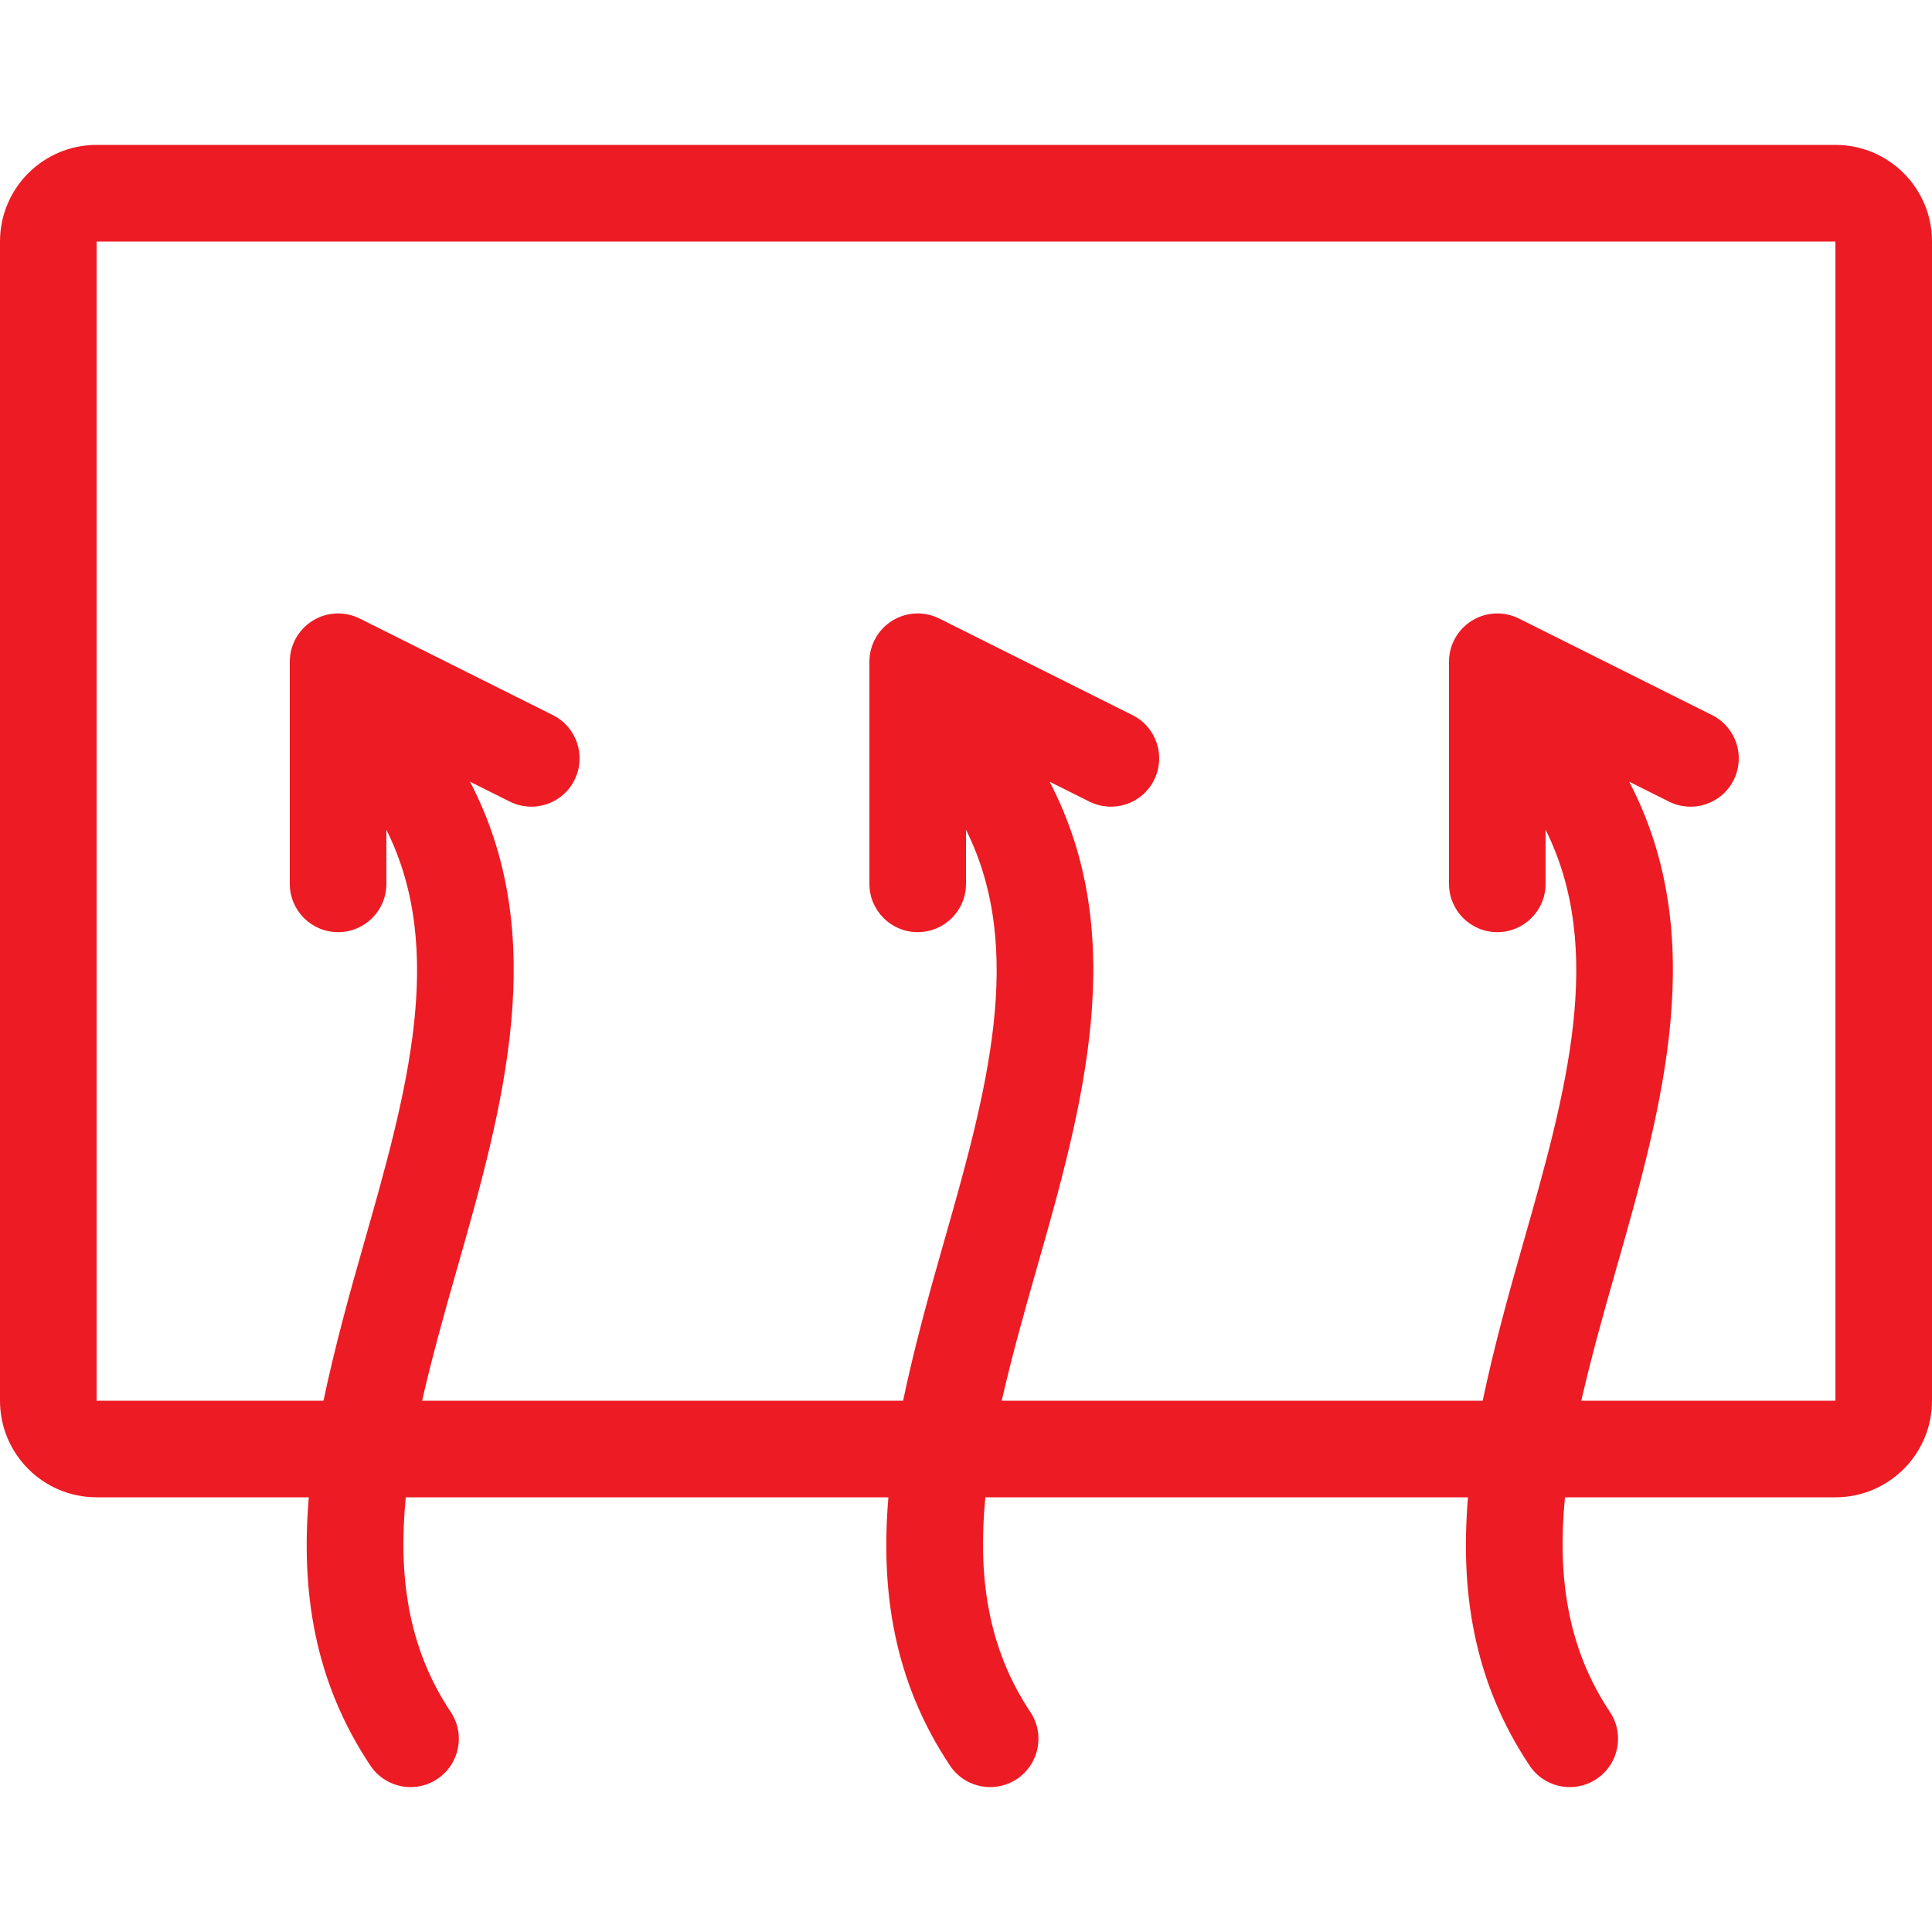 <?xml version="1.0" encoding="iso-8859-1"?>
<!-- Uploaded to: SVG Repo, www.svgrepo.com, Generator: SVG Repo Mixer Tools -->
<svg fill="#ed1b24" height="800px" width="800px" version="1.1" id="Layer_1" xmlns="http://www.w3.org/2000/svg" xmlns:xlink="http://www.w3.org/1999/xlink" 
	 viewBox="0 0 512 512" xml:space="preserve">
<g>
	<g>
		<path d="M486.4,38.4H25.6C11.46,38.4,0,49.86,0,64v307.2c0,14.14,11.46,25.6,25.6,25.6h56.235
			c-2.065,24.457,1.237,48.478,16.316,71.1c2.475,3.703,6.528,5.7,10.65,5.7c2.449,0,4.924-0.7,7.1-2.15
			c5.871-3.925,7.475-11.861,3.55-17.749c-11.503-17.246-13.909-36.454-11.921-56.9h127.906c-2.065,24.457,1.237,48.478,16.316,71.1
			c2.475,3.703,6.528,5.7,10.65,5.7c2.449,0,4.924-0.7,7.1-2.15c5.871-3.925,7.475-11.861,3.55-17.749
			c-11.503-17.246-13.909-36.454-11.921-56.9h127.906c-2.065,24.457,1.237,48.478,16.316,71.1c2.475,3.703,6.528,5.7,10.65,5.7
			c2.449,0,4.924-0.7,7.1-2.15c5.871-3.925,7.475-11.861,3.55-17.749c-11.503-17.246-13.909-36.454-11.921-56.9H486.4
			c14.14,0,25.6-11.46,25.6-25.6V64C512,49.86,500.54,38.4,486.4,38.4z M486.4,371.2h-67.337
			c2.594-11.392,5.845-23.031,9.233-34.884c12.442-43.486,24.781-88.286,3.465-129.152l10.513,5.257
			c6.349,3.166,14.029,0.614,17.178-5.726c3.149-6.323,0.597-14.012-5.726-17.178l-51.2-25.6c-3.977-1.988-8.704-1.766-12.45,0.563
			c-3.772,2.33-6.076,6.443-6.076,10.88v58.871c0,7.074,5.726,12.8,12.8,12.8c7.074,0,12.8-5.726,12.8-12.8v-14.336
			c15.915,31.889,5.47,69.589-5.897,109.389c-3.977,13.892-7.842,27.921-10.769,41.916H265.464
			c2.594-11.392,5.845-23.031,9.233-34.884c12.442-43.486,24.781-88.286,3.465-129.152l10.513,5.257
			c6.349,3.166,14.029,0.614,17.178-5.726c3.149-6.323,0.597-14.012-5.726-17.178l-51.2-25.6c-3.977-1.988-8.704-1.766-12.45,0.563
			c-3.772,2.33-6.076,6.443-6.076,10.88v58.871c0,7.074,5.726,12.8,12.8,12.8s12.8-5.726,12.8-12.8v-14.336
			c15.915,31.889,5.47,69.589-5.897,109.389c-3.977,13.892-7.842,27.921-10.769,41.916H111.863
			c2.594-11.392,5.845-23.031,9.233-34.884c12.442-43.486,24.781-88.286,3.465-129.152l10.513,5.257
			c6.349,3.166,14.029,0.614,17.178-5.726c3.149-6.323,0.597-14.012-5.726-17.178l-51.2-25.6c-3.977-1.988-8.704-1.766-12.45,0.563
			c-3.772,2.33-6.076,6.443-6.076,10.88v58.871c0,7.074,5.726,12.8,12.8,12.8c7.074,0,12.8-5.726,12.8-12.8v-14.336
			c15.915,31.889,5.47,69.589-5.897,109.389c-3.977,13.892-7.842,27.921-10.769,41.916H25.6V64h460.8V371.2z"/>
	</g>
</g>
</svg>